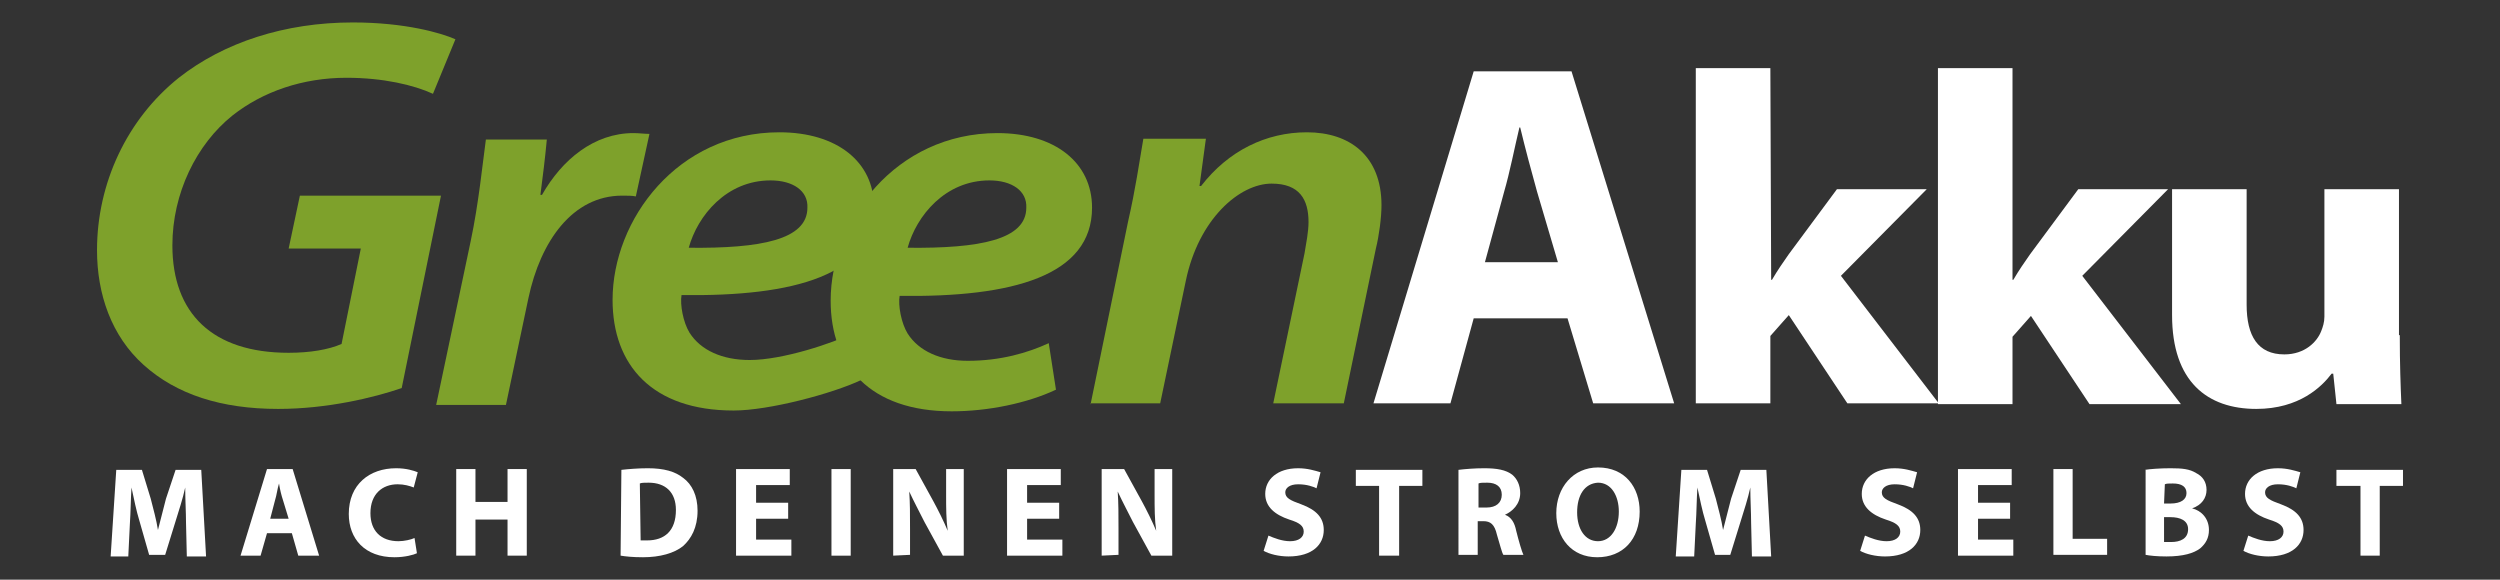 <?xml version="1.0" encoding="utf-8"?>
<!-- Generator: Adobe Illustrator 27.8.1, SVG Export Plug-In . SVG Version: 6.00 Build 0)  -->
<svg version="1.1" id="Ebene_1" xmlns="http://www.w3.org/2000/svg"
	xmlns:xlink="http://www.w3.org/1999/xlink" x="0px" y="0px"
	viewBox="0 0 311.8 72.3" style="enable-background:new 0 0 311.8 72.3;" xml:space="preserve">
<rect x="0" y="0" width="311.8" height="72.3" fill="#333333" stroke="none"/>
<style type="text/css">
	.st0{fill:#7EA12B;}
	.st1{fill:#ffffff;}
</style>
<g>
	<g>
		<g>
			<g>
				<path class="st0" d="M50.1,48.4c-3.5,1.2-9.3,2.6-15.4,2.6c-7.1,0-12.7-1.8-16.8-5.5c-4-3.6-5.8-8.8-5.8-14.3
					c0-8.3,3.7-16.3,10.2-21.5C27.9,5.3,35.5,2.8,44,2.8c6.5,0,11,1.3,12.8,2.1L54,11.7c-2.4-1.1-6.2-2-10.8-2
					c-5.4,0-10.4,1.7-14.2,4.7c-4.5,3.6-7.5,9.7-7.5,16.2c0,8.5,5,13.4,14.5,13.4c2.7,0,5-0.4,6.6-1.1L45,31h-9l1.4-6.6H55
					L50.1,48.4z"/>
			</g>
			<g>
				<path class="st0" d="M54.4,50.5l4.3-20.4c1-4.7,1.5-9.8,1.9-12.7h7.6c-0.2,2.2-0.5,4.6-0.8,6.9h0.2c2.5-4.4,6.5-7.7,11.4-7.7
					c0.7,0,1.4,0.1,2,0.1l-1.7,7.8c-0.4-0.1-1.1-0.1-1.7-0.1c-6.2,0-10.2,5.7-11.7,12.8l-2.8,13.3H54.4z"/>
			</g>
			<g>
				<path class="st0" d="M107.4,47.4c-3.6,1.7-11.5,3.8-15.9,3.8c-10.2,0-15.1-5.7-15.1-13.8c0-10,8.1-20.9,20.8-20.9
					c7.2,0,11.8,3.7,11.8,9.3c0,8.5-9.9,11.2-24,11c-0.2,1.2,0.2,3.4,1,4.7c1.4,2.2,4.1,3.4,7.5,3.4c4.1,0,10.4-2.1,13-3.4
					L107.4,47.4z M96.1,22.5c-5.5,0-9.1,4.4-10.2,8.4c9,0.1,14.8-1,14.8-5C100.8,23.8,98.9,22.5,96.1,22.5z"/>
			</g>
			<g>
				<path class="st0" d="M131.7,48.6c-3.6,1.7-8.5,2.7-13,2.7c-10.2,0-15.1-5.7-15.1-13.8c0-10,8.1-20.9,20.8-20.9
					c7.2,0,11.8,3.7,11.8,9.3c0,8.5-9.9,11.2-24,11c-0.2,1.2,0.2,3.4,1,4.7c1.4,2.2,4.1,3.4,7.5,3.4c4.1,0,7.5-1,10.1-2.2
					L131.7,48.6z M123.4,22.5c-5.5,0-9.1,4.4-10.2,8.4c9,0.1,14.8-1,14.8-5C128.1,23.8,126.2,22.5,123.4,22.5z"/>
			</g>
			<g>
				<path class="st0" d="M136,50.5l4.7-22.9c0.9-3.9,1.4-7.4,1.9-10.3h7.8l-0.8,5.9h0.2c3.4-4.4,8.1-6.7,13.2-6.7
					c5.3,0,9.3,2.9,9.3,9.1c0,1.5-0.3,3.8-0.7,5.4l-4,19.3h-8.8l3.9-18.7c0.2-1.2,0.5-2.7,0.5-3.9c0-2.8-1.1-4.8-4.6-4.8
					c-4,0-9.1,4.4-10.7,12.1l-3.2,15.3H136V50.5z"/>
			</g>
			<g>
				<path class="st1" d="M183.8,39.7l-2.9,10.6h-9.6l12.5-41.4H196l12.8,41.4h-10.1l-3.2-10.6H183.8z M194.3,32.7l-2.6-8.8
					c-0.7-2.5-1.5-5.5-2.1-8h-0.1c-0.6,2.5-1.2,5.6-1.9,8l-2.4,8.8H194.3z"/>
			</g>
			<g>
				<path class="st1" d="M220.9,34.9h0.1c0.7-1.2,1.4-2.2,2.1-3.2l6-8.1h11.2l-10.7,10.8l12.2,15.9h-11.4l-7.3-11l-2.3,2.6v8.4h-9.3
					V8.5h9.3L220.9,34.9L220.9,34.9z"/>
			</g>
			<g>
				<path class="st1" d="M251,34.9h0.1c0.7-1.2,1.4-2.2,2.1-3.2l6-8.1h11.2l-10.7,10.8l12.3,16h-11.4l-7.3-11L251,42v8.4h-9.3V8.5
					h9.3L251,34.9L251,34.9z"/>
			</g>
			<g>
				<path class="st1" d="M299.3,41.8c0,3.5,0.1,6.4,0.2,8.6h-8.1l-0.4-3.8h-0.2c-1.2,1.6-4,4.4-9.4,4.4c-6.1,0-10.5-3.4-10.5-11.7
					V23.6h9.3V38c0,3.9,1.4,6.2,4.7,6.2c2.6,0,4.1-1.6,4.6-2.9c0.2-0.5,0.4-1.1,0.4-1.8V23.6h9.3v18.2H299.3z"/>
			</g>
		</g>
	</g>
	<g>
		<path class="st1" d="M23.2,65.2c0-1.3-0.1-2.9-0.1-4.4l0,0c-0.3,1.4-0.8,2.9-1.2,4.2l-1.3,4.2h-2L17.4,65c-0.4-1.3-0.7-2.8-1-4.2
			l0,0c-0.1,1.5-0.1,3.1-0.2,4.5L16,69.4h-2.2l0.7-10.8h3.2l1.1,3.6c0.3,1.2,0.7,2.6,0.9,3.9l0,0c0.3-1.2,0.7-2.7,1-3.9l1.2-3.6h3.2
			l0.6,10.8h-2.4L23.2,65.2z"/>
		<path class="st1" d="M33.3,66.5l-0.8,2.8H30l3.3-10.8h3.2l3.3,10.8h-2.6l-0.8-2.8H33.3z M36,64.7l-0.7-2.3
			c-0.2-0.6-0.4-1.4-0.5-2.1l0,0c-0.2,0.6-0.3,1.5-0.5,2.1l-0.6,2.3H36z"/>
		<path class="st1" d="M52,69c-0.4,0.2-1.5,0.5-2.8,0.5c-3.7,0-5.7-2.3-5.7-5.4c0-3.7,2.6-5.7,5.9-5.7c1.3,0,2.2,0.3,2.7,0.5
			l-0.5,1.9c-0.5-0.2-1.2-0.4-2-0.4c-1.9,0-3.4,1.2-3.4,3.6c0,2.2,1.3,3.5,3.5,3.5c0.7,0,1.6-0.2,2-0.4L52,69z"/>
		<path class="st1" d="M59.3,58.5v4.1h4v-4.1h2.4v10.8h-2.4v-4.5h-4v4.5h-2.4V58.5H59.3z"/>
		<path class="st1" d="M77.5,58.6c0.9-0.1,2.1-0.2,3.3-0.2c2,0,3.4,0.4,4.4,1.2c1.1,0.8,1.8,2.2,1.8,4.1c0,2.1-0.8,3.5-1.8,4.4
			c-1.1,0.9-2.9,1.4-5,1.4c-1.3,0-2.2-0.1-2.8-0.2L77.5,58.6L77.5,58.6z M79.9,67.4c0.2,0,0.5,0,0.8,0c2.2,0,3.6-1.2,3.6-3.8
			c0-2.2-1.3-3.4-3.4-3.4c-0.5,0-0.9,0-1.1,0.1L79.9,67.4L79.9,67.4z"/>
		<path class="st1" d="M98.3,64.7h-4v2.6h4.4v2h-6.9V58.5h6.7v2h-4.2v2.2h4V64.7z"/>
		<path class="st1" d="M106.1,58.5v10.8h-2.4V58.5H106.1z"/>
		<path class="st1" d="M111.4,69.3V58.5h2.8l2.2,4c0.6,1.1,1.3,2.5,1.8,3.7l0,0c-0.2-1.4-0.2-2.9-0.2-4.5v-3.2h2.2v10.8h-2.6
			l-2.3-4.2c-0.6-1.2-1.3-2.5-1.9-3.8l0,0c0.1,1.4,0.1,2.9,0.1,4.7v3.2L111.4,69.3L111.4,69.3z"/>
		<path class="st1" d="M132.1,64.7h-4v2.6h4.4v2h-6.9V58.5h6.7v2h-4.2v2.2h4V64.7z"/>
		<path class="st1" d="M137.4,69.3V58.5h2.8l2.2,4c0.6,1.1,1.3,2.5,1.8,3.7l0,0c-0.2-1.4-0.2-2.9-0.2-4.5v-3.2h2.2v10.8h-2.6
			l-2.3-4.2c-0.6-1.2-1.3-2.5-1.9-3.8l0,0c0.1,1.4,0.1,2.9,0.1,4.7v3.2L137.4,69.3L137.4,69.3z"/>
		<path class="st1" d="M158.2,66.8c0.7,0.3,1.7,0.7,2.7,0.7c1.1,0,1.7-0.5,1.7-1.2s-0.5-1.1-1.8-1.5c-1.8-0.6-3-1.6-3-3.2
			c0-1.8,1.5-3.2,4.1-3.2c1.2,0,2.1,0.3,2.8,0.5l-0.5,2c-0.4-0.2-1.2-0.5-2.3-0.5s-1.6,0.5-1.6,1c0,0.7,0.6,1,2,1.5
			c1.9,0.7,2.8,1.7,2.8,3.2c0,1.8-1.4,3.3-4.4,3.3c-1.2,0-2.4-0.3-3.1-0.7L158.2,66.8z"/>
		<path class="st1" d="M172,60.6h-2.9v-2h8.3v2h-2.9v8.7H172V60.6z"/>
		<path class="st1" d="M181.9,58.6c0.8-0.1,2-0.2,3.2-0.2c1.6,0,2.7,0.2,3.5,0.8c0.6,0.5,1,1.3,1,2.3c0,1.4-1,2.3-1.9,2.7l0,0
			c0.8,0.3,1.2,1,1.4,2c0.3,1.2,0.7,2.6,0.9,3h-2.5c-0.2-0.3-0.4-1.2-0.8-2.5c-0.3-1.3-0.8-1.7-1.7-1.7h-0.7v4.2h-2.4V58.6z
			 M184.4,63.3h1c1.2,0,1.9-0.6,1.9-1.6s-0.7-1.5-1.8-1.5c-0.6,0-0.9,0-1.1,0.1L184.4,63.3L184.4,63.3z"/>
		<path class="st1" d="M204.5,63.8c0,3.5-2.1,5.7-5.3,5.7s-5.1-2.4-5.1-5.5c0-3.2,2.1-5.7,5.2-5.7C202.7,58.3,204.5,60.8,204.5,63.8
			z M196.7,63.9c0,2.1,1,3.6,2.6,3.6s2.6-1.6,2.6-3.7c0-1.9-0.9-3.6-2.6-3.6C197.6,60.3,196.7,61.8,196.7,63.9z"/>
		<path class="st1" d="M218.4,65.2c0-1.3-0.1-2.9-0.1-4.4l0,0c-0.3,1.4-0.8,2.9-1.2,4.2l-1.3,4.2h-1.9l-1.2-4.2
			c-0.4-1.3-0.7-2.8-1-4.2l0,0c-0.1,1.5-0.1,3.1-0.2,4.5l-0.2,4.1H209l0.7-10.8h3.2l1.1,3.6c0.3,1.2,0.7,2.6,0.9,3.9l0,0
			c0.3-1.2,0.7-2.7,1-3.9l1.2-3.6h3.2l0.6,10.8h-2.4L218.4,65.2z"/>
		<path class="st1" d="M232.6,66.8c0.7,0.3,1.7,0.7,2.7,0.7c1.1,0,1.7-0.5,1.7-1.2s-0.5-1.1-1.8-1.5c-1.8-0.6-3-1.6-3-3.2
			c0-1.8,1.5-3.2,4.1-3.2c1.2,0,2.1,0.3,2.8,0.5l-0.5,2c-0.4-0.2-1.2-0.5-2.3-0.5s-1.6,0.5-1.6,1c0,0.7,0.6,1,2,1.5
			c1.9,0.7,2.8,1.7,2.8,3.2c0,1.8-1.4,3.3-4.4,3.3c-1.2,0-2.4-0.3-3.1-0.7L232.6,66.8z"/>
		<path class="st1" d="M250.7,64.7h-4v2.6h4.4v2h-6.9V58.5h6.7v2h-4.2v2.2h4V64.7z"/>
		<path class="st1" d="M256.1,58.5h2.4v8.7h4.3v2h-6.7V58.5z"/>
		<path class="st1" d="M267.5,58.6c0.6-0.1,1.9-0.2,3.2-0.2c1.5,0,2.4,0.1,3.2,0.6c0.8,0.4,1.3,1.1,1.3,2.1s-0.6,1.9-1.8,2.3l0,0
			c1.2,0.3,2.1,1.3,2.1,2.7c0,1-0.4,1.7-1.1,2.3c-0.8,0.6-2.1,1-4.2,1c-1.2,0-2.1-0.1-2.6-0.2V58.6H267.5z M269.9,62.8h0.8
			c1.3,0,2-0.5,2-1.3s-0.6-1.2-1.7-1.2c-0.5,0-0.8,0-1,0.1L269.9,62.8L269.9,62.8z M269.9,67.6c0.2,0,0.5,0,0.9,0
			c1.1,0,2.1-0.4,2.1-1.6c0-1.1-1-1.5-2.2-1.5h-0.8V67.6z"/>
		<path class="st1" d="M280.4,66.8c0.7,0.3,1.7,0.7,2.7,0.7c1.1,0,1.7-0.5,1.7-1.2s-0.5-1.1-1.8-1.5c-1.8-0.6-3-1.6-3-3.2
			c0-1.8,1.5-3.2,4.1-3.2c1.2,0,2.1,0.3,2.8,0.5l-0.5,2c-0.4-0.2-1.2-0.5-2.3-0.5c-1.1,0-1.6,0.5-1.6,1c0,0.7,0.6,1,2,1.5
			c1.9,0.7,2.8,1.7,2.8,3.2c0,1.8-1.4,3.3-4.4,3.3c-1.2,0-2.4-0.3-3.1-0.7L280.4,66.8z"/>
		<path class="st1" d="M294.3,60.6h-2.9v-2h8.3v2h-2.9v8.7h-2.4v-8.7H294.3z"/>
	</g>
</g>
</svg>